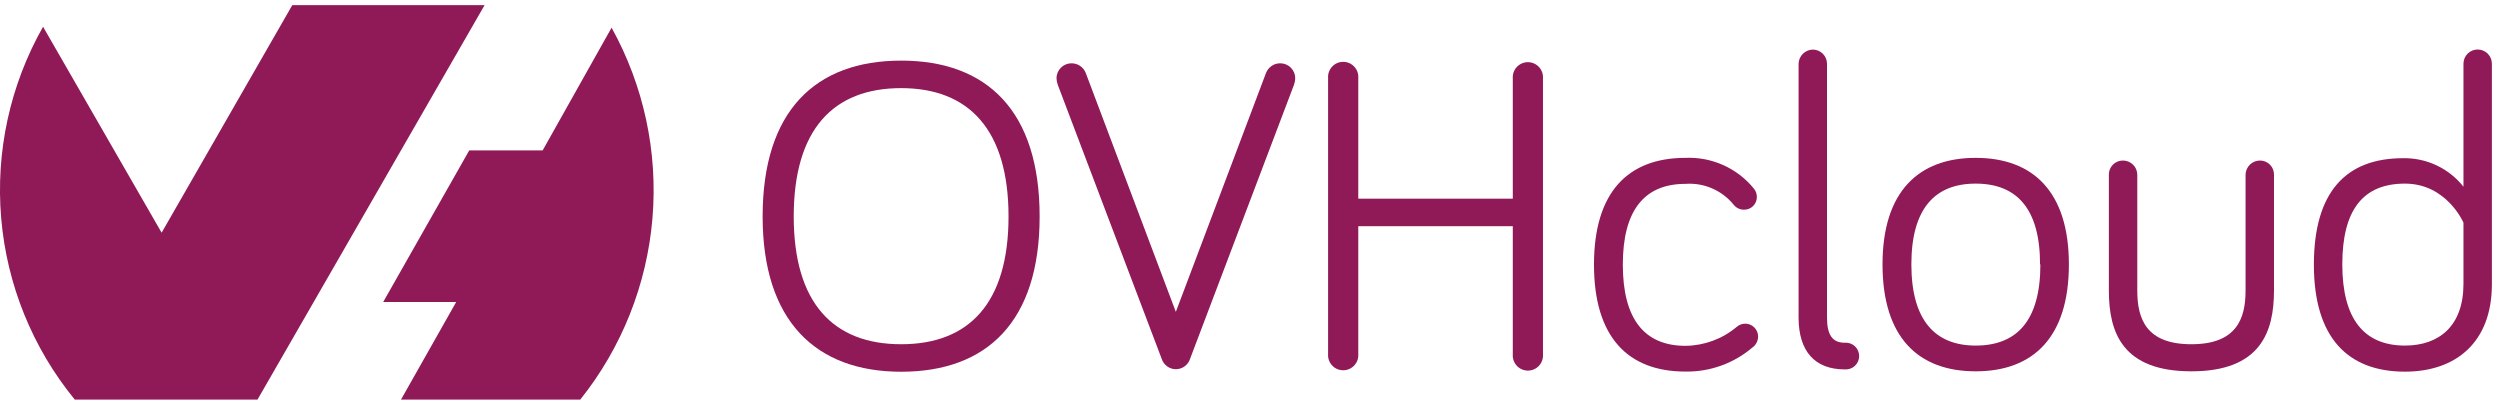 <svg width="299" height="48" viewBox="0 0 299 48" fill="none" xmlns="http://www.w3.org/2000/svg">
<g clip-path="url(#clip0_2186_405)">
<path fill-rule="evenodd" clip-rule="evenodd" d="M73.14 3.3C76.997 10.251 78.7 18.192 78.034 26.113C77.368 34.035 74.363 41.58 69.4 47.79H47.96L54.56 36.12H45.83L56.12 17.99H64.9L73.14 3.32V3.3ZM30.8 47.79H8.94C3.884 41.607 0.817 34.039 0.14 26.081C-0.536 18.123 1.21 10.147 5.15 3.2L19.33 27.83L34.96 0.61H57.96L30.81 47.77L30.8 47.79Z" fill="#901A58"/>
<path d="M91.21 25.89C91.21 13.3 97.48 7.25 107.78 7.25C118.08 7.25 124.34 13.3 124.34 25.89C124.34 38.48 118.03 44.46 107.78 44.46C97.53 44.46 91.21 38.36 91.21 25.89ZM94.93 25.89C94.93 36.24 99.65 41.17 107.78 41.17C115.91 41.17 120.62 36.24 120.62 25.89C120.62 15.54 115.9 10.54 107.78 10.54C99.66 10.54 94.93 15.48 94.93 25.89Z" fill="#901A58"/>
<path d="M151.41 8.74C151.542 8.395 151.775 8.099 152.078 7.89C152.382 7.681 152.741 7.57 153.11 7.57C153.348 7.568 153.583 7.614 153.803 7.705C154.022 7.795 154.222 7.929 154.389 8.097C154.557 8.266 154.689 8.466 154.779 8.686C154.868 8.906 154.913 9.142 154.91 9.38C154.901 9.65 154.847 9.917 154.75 10.17L142.33 42.92C142.215 43.279 141.989 43.592 141.684 43.814C141.379 44.036 141.012 44.156 140.635 44.156C140.258 44.156 139.891 44.036 139.586 43.814C139.281 43.592 139.055 43.279 138.94 42.92L126.52 10.17C126.423 9.917 126.369 9.65 126.36 9.38C126.357 9.142 126.402 8.906 126.491 8.686C126.581 8.466 126.713 8.266 126.881 8.097C127.048 7.929 127.248 7.795 127.467 7.705C127.687 7.614 127.922 7.568 128.16 7.57C128.528 7.57 128.888 7.681 129.192 7.89C129.495 8.099 129.728 8.395 129.86 8.74L140.63 37.3L151.41 8.74Z" fill="#901A58"/>
<path d="M162.45 27.05V42.34C162.468 42.588 162.436 42.837 162.353 43.072C162.271 43.307 162.141 43.523 161.972 43.705C161.802 43.888 161.597 44.033 161.369 44.133C161.14 44.233 160.894 44.284 160.645 44.284C160.396 44.284 160.15 44.233 159.921 44.133C159.693 44.033 159.488 43.888 159.318 43.705C159.149 43.523 159.019 43.307 158.937 43.072C158.854 42.837 158.821 42.588 158.84 42.34V9.34C158.821 9.091 158.854 8.842 158.937 8.607C159.019 8.372 159.149 8.156 159.318 7.974C159.488 7.791 159.693 7.646 159.921 7.546C160.15 7.447 160.396 7.395 160.645 7.395C160.894 7.395 161.14 7.447 161.369 7.546C161.597 7.646 161.802 7.791 161.972 7.974C162.141 8.156 162.271 8.372 162.353 8.607C162.436 8.842 162.468 9.091 162.45 9.34V23.76H180.93V9.38C180.911 9.131 180.944 8.882 181.027 8.647C181.109 8.412 181.239 8.196 181.408 8.014C181.578 7.831 181.783 7.686 182.011 7.586C182.24 7.487 182.486 7.435 182.735 7.435C182.984 7.435 183.23 7.487 183.459 7.586C183.687 7.686 183.892 7.831 184.062 8.014C184.231 8.196 184.361 8.412 184.443 8.647C184.526 8.882 184.558 9.131 184.54 9.38V42.38C184.558 42.628 184.526 42.877 184.443 43.112C184.361 43.347 184.231 43.563 184.062 43.745C183.892 43.928 183.687 44.074 183.459 44.173C183.23 44.273 182.984 44.324 182.735 44.324C182.486 44.324 182.24 44.273 182.011 44.173C181.783 44.074 181.578 43.928 181.408 43.745C181.239 43.563 181.109 43.347 181.027 43.112C180.944 42.877 180.911 42.628 180.93 42.38V27.05H162.45Z" fill="#901A58"/>
<path d="M201.58 18.88C203.133 18.813 204.679 19.109 206.098 19.744C207.516 20.38 208.766 21.337 209.75 22.54C209.987 22.819 210.118 23.173 210.12 23.54C210.124 23.743 210.087 23.945 210.011 24.134C209.935 24.322 209.822 24.494 209.678 24.638C209.534 24.781 209.363 24.895 209.174 24.971C208.986 25.047 208.783 25.084 208.58 25.08C208.333 25.081 208.089 25.024 207.868 24.913C207.647 24.801 207.456 24.639 207.31 24.44C206.619 23.604 205.739 22.946 204.742 22.52C203.746 22.093 202.661 21.912 201.58 21.99C196.69 21.99 194.09 25.12 194.09 31.65C194.09 38.18 196.69 41.36 201.58 41.36C203.833 41.338 206.008 40.532 207.73 39.08C208.01 38.843 208.364 38.712 208.73 38.71C209.139 38.71 209.53 38.872 209.819 39.161C210.108 39.449 210.27 39.841 210.27 40.25C210.268 40.509 210.205 40.763 210.085 40.993C209.965 41.222 209.792 41.42 209.58 41.57C207.35 43.465 204.507 44.485 201.58 44.44C194.73 44.44 190.64 40.35 190.64 31.65C190.64 22.95 194.73 18.88 201.58 18.88Z" fill="#901A58"/>
<path d="M218.51 7.62V37.99C218.51 40.11 219.2 40.99 220.63 40.99C220.85 40.972 221.071 41 221.28 41.073C221.488 41.145 221.68 41.26 221.842 41.409C222.004 41.559 222.134 41.741 222.222 41.943C222.311 42.145 222.356 42.364 222.356 42.585C222.356 42.805 222.311 43.024 222.222 43.226C222.134 43.428 222.004 43.61 221.842 43.76C221.68 43.91 221.488 44.024 221.28 44.096C221.071 44.169 220.85 44.197 220.63 44.18C217.08 44.18 215.11 42.05 215.11 37.97V7.62C215.123 7.174 215.306 6.75 215.622 6.435C215.939 6.121 216.364 5.94 216.81 5.93C217.259 5.93 217.69 6.107 218.008 6.424C218.327 6.741 218.507 7.17 218.51 7.62Z" fill="#901A58"/>
<path d="M247.44 31.62C247.44 40.32 243.19 44.41 236.29 44.41C229.39 44.41 225.15 40.32 225.15 31.62C225.15 22.92 229.45 18.88 236.29 18.88C243.13 18.88 247.44 22.91 247.44 31.62ZM243.99 31.62C243.99 24.93 241.18 21.96 236.29 21.96C231.4 21.96 228.6 24.96 228.6 31.62C228.6 38.28 231.41 41.33 236.29 41.33C241.17 41.33 244.03 38.41 244.03 31.62H243.99Z" fill="#901A58"/>
<path d="M255.62 20.9V34.75C255.62 38.2 256.73 41.17 262.09 41.17C267.45 41.17 268.57 38.17 268.57 34.75V20.9C268.573 20.673 268.62 20.449 268.71 20.241C268.799 20.032 268.929 19.844 269.091 19.686C269.254 19.528 269.446 19.403 269.657 19.32C269.868 19.236 270.093 19.196 270.32 19.2C270.54 19.202 270.758 19.248 270.96 19.335C271.162 19.422 271.345 19.548 271.499 19.706C271.652 19.864 271.773 20.051 271.853 20.256C271.934 20.461 271.974 20.68 271.97 20.9V34.75C271.97 39.75 270.32 44.41 262.09 44.41C253.86 44.41 252.22 39.79 252.22 34.75V20.9C252.216 20.675 252.257 20.452 252.341 20.244C252.425 20.036 252.55 19.847 252.709 19.689C252.868 19.53 253.057 19.405 253.265 19.321C253.473 19.237 253.696 19.195 253.92 19.2C254.37 19.202 254.801 19.382 255.119 19.7C255.437 20.019 255.617 20.45 255.62 20.9Z" fill="#901A58"/>
<path d="M294.63 22.33V7.62C294.63 7.169 294.809 6.736 295.128 6.418C295.447 6.099 295.879 5.92 296.33 5.92C296.781 5.92 297.214 6.099 297.532 6.418C297.851 6.736 298.03 7.169 298.03 7.62V33.99C298.03 40.99 293.68 44.45 287.63 44.45C280.78 44.45 276.74 40.36 276.74 31.66C276.74 22.96 280.57 18.92 287.41 18.92C288.795 18.894 290.167 19.189 291.419 19.78C292.671 20.372 293.77 21.244 294.63 22.33ZM294.63 26.63C294.63 26.63 292.63 21.96 287.63 21.96C282.63 21.96 280.14 25.09 280.14 31.62C280.14 38.15 282.74 41.33 287.63 41.33C291.71 41.33 294.63 39 294.63 33.95V26.63Z" fill="#901A58"/>
</g>
<defs>
<clipPath id="clip0_2186_405">
<rect width="298.03" height="47.18" fill="white" transform="translate(0 0.61)"/>
</clipPath>
</defs>
</svg>
